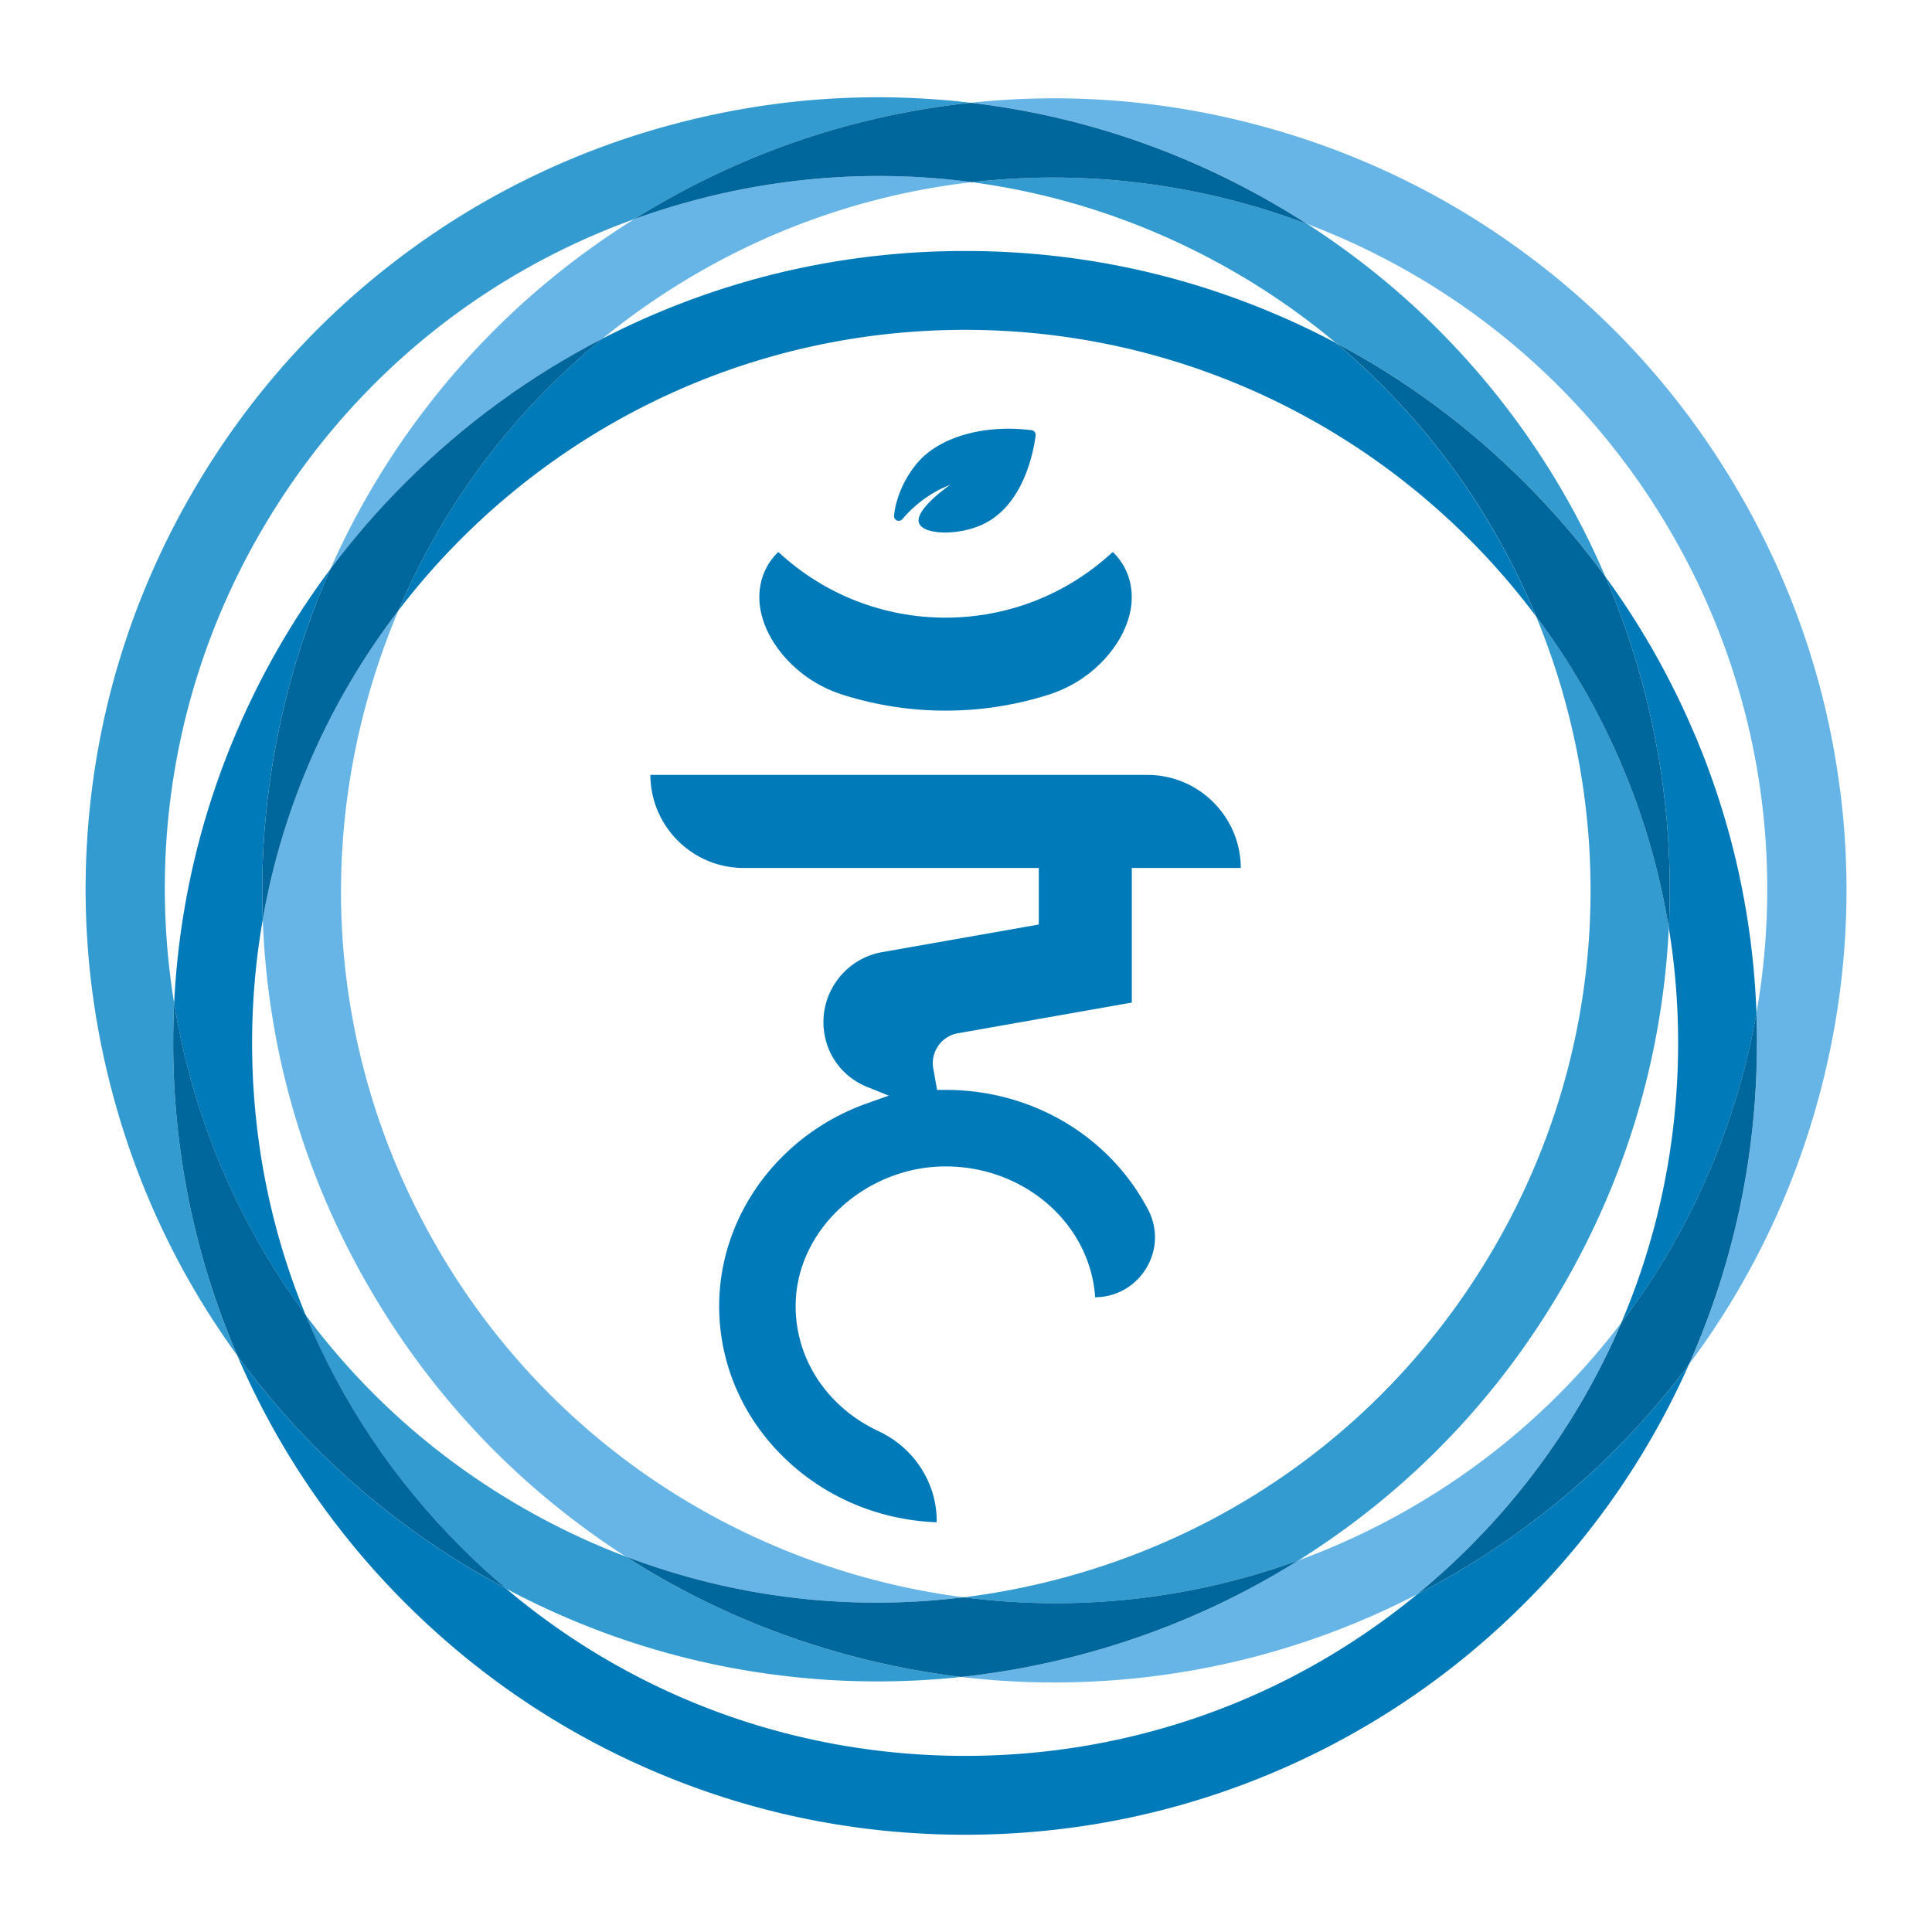 <?xml version="1.0" encoding="UTF-8"?>
<svg data-bbox="21.592 24.533 444.115 438.207" viewBox="0 0 487.27 487.27" xmlns="http://www.w3.org/2000/svg" data-type="color">
    <g>
        <path d="M284.17 157.33c-2.26 6.26-8.97 14.73-20.45 18.11-8.19 2.52-16.67 3.79-25.24 3.79s-17.05-1.27-25.21-3.78c-11.52-3.39-18.22-11.87-20.48-18.09-2.54-6.75-1.26-13.5 3.42-18.09.09.01.22.06.35.18 11.45 10.53 26.33 16.33 41.91 16.33s30.47-5.8 41.91-16.33c.13-.12.26-.17.35-.18 4.69 4.61 5.97 11.35 3.44 18.07Z" fill="#007ab8" data-color="1"/>
        <path d="m253.05 401.36-.06.01c.02 0 .04 0 .06-.01Z" fill="#007ab8" data-color="1"/>
        <path d="M289.56 305.07c2.47 4.7 2.3 10.23-.46 14.78-2.76 4.56-7.57 7.3-12.89 7.33-1.26-18.52-17.81-33-37.73-33s-37.81 15.81-37.81 35.25c0 13.42 8.02 25.52 20.94 31.54 8.88 4.15 14.63 12.99 14.63 22.55v.41c-14.76-.55-28.55-6.46-38.86-16.67-10.32-10.23-16-23.66-16-37.83 0-22.65 14.95-43.19 37.2-51.12l5.57-1.98-5.48-2.21c-5.65-2.28-9.66-7.21-10.71-13.2-.84-4.72.22-9.48 2.97-13.41 2.75-3.92 6.86-6.55 11.58-7.38l39.48-6.96v-14.26h-74.42c-12.95 0-23.5-10.52-23.54-23.47h125.36c12.95 0 23.5 10.52 23.55 23.47h-27.49v33.95l-43.86 7.74a7.593 7.593 0 0 0-4.94 3.14 7.625 7.625 0 0 0-1.27 5.71l.96 5.45 2.13-.02c21.74 0 41.31 11.56 51.08 30.19Z" fill="#007ab8" data-color="1"/>
        <path d="M260.16 108.49c.67.08 1.13.7 1.04 1.37-.6 4.47-3.18 17.74-13.5 22.47-6.08 2.79-14.79 2.58-15.9-.38-1.16-3.08 6.19-8.5 7.82-9.67-2.19.87-5.27 2.38-8.4 5.02a30.128 30.128 0 0 0-3.62 3.63c-.74.87-2.17.32-2.11-.82v-.04s.37-6.85 5.95-13.4c5.28-6.2 16.25-9.74 28.72-8.17Z" fill="#007ab8" data-color="1"/>
        <path d="M355.94 380.24a180.75 180.75 0 0 1-28.44 13.3c-16.77 10.52-34.96 18.44-54.3 23.64a201.242 201.242 0 0 1-30.75 5.76c7.81.94 15.66 1.4 23.53 1.4s16.51-.52 24.77-1.55c13.27-1.66 26.22-4.62 38.78-8.85 9.55-3.21 18.86-7.16 27.89-11.84h.01c4.57-3.77 8.99-7.78 13.23-12.03 16.47-16.49 29.34-35.63 38.23-56.44-13.98 18.38-31.74 34.34-52.94 46.6Zm-245.7-65.64c-24.05-41.58-30.46-90.04-18.06-136.44 2.22-8.32 5-16.39 8.3-24.17-17.15 22.42-29.14 48.97-34.21 77.89.21 5.85.68 11.69 1.41 17.52 3.31 26.54 11.84 51.83 25.33 75.16 13.5 23.34 31.16 43.34 52.51 59.44 4 3.02 8.09 5.88 12.28 8.57h.01c27.18 10.33 56.26 13.85 85.18 10.28-53.67-6.96-103.64-37.91-132.76-88.26Zm353.9-114.86c-3.31-26.53-11.84-51.82-25.33-75.16-13.5-23.34-31.16-43.34-52.51-59.44-20.61-15.56-43.77-26.83-68.83-33.53-23.82-6.37-48.23-8.28-72.61-5.7l1.05.12c26.54 3.27 51.84 11.76 75.2 25.22 2.94 1.7 5.83 3.46 8.67 5.28 37.38 14.16 70.29 40.78 91.82 78 21.97 37.99 28.45 80.76 21.4 120.93.09 2.46.14 4.92.14 7.4.02 26.96-5.24 53.12-15.64 77.75-.49 1.16-.99 2.33-1.51 3.48 15.23-20.4 26.29-43.27 32.9-67.99 6.7-25.05 8.47-50.75 5.27-76.38ZM221.65 44.39c-15.66 0-31.43 2.07-46.96 6.24-5 1.35-9.91 2.89-14.72 4.63-20.8 12.98-38.77 29.42-53.49 48.93a197.937 197.937 0 0 0-23.13 39.3c5.69-7.59 11.94-14.81 18.72-21.6 14.77-14.79 31.5-27.03 49.9-36.5 7.45-6.07 15.43-11.59 23.91-16.5 21.97-12.71 45.54-20.23 69.27-22.95a177.39 177.39 0 0 0-23.51-1.56Z" fill="#66b5e6" data-color="2"/>
        <path d="M380.62 103.68c-14.1-18.64-31.18-34.46-50.85-47.14a181.216 181.216 0 0 0-64.16-11.76c-6.81 0-13.63.39-20.44 1.17 22.96 3.07 45.33 10.63 66 22.54 9.25 5.33 17.84 11.36 25.74 17.98 17.49 9.26 33.45 21.06 47.62 35.21 7.44 7.43 14.24 15.36 20.36 23.75-6.34-14.82-14.46-28.79-24.27-41.76Zm6.79 51.75c20.61 49.86 18.72 108.42-10.25 158.67-23.99 41.62-62.75 71.4-109.13 83.87-8.29 2.23-16.65 3.86-25.02 4.89 27.96 3.63 56.93.74 84.48-9.31 4.96-3.1 9.78-6.44 14.48-9.99 21.33-16.13 38.96-36.16 52.43-59.52 13.47-23.36 21.95-48.66 25.22-75.2.61-4.92 1.03-9.85 1.27-14.77-4.73-29.14-16.49-55.95-33.48-78.64Zm-173.05 262.1c-20.2-5.4-39.15-13.77-56.54-24.96h-.01a181.2 181.2 0 0 1-26.25-12.47c-21.98-12.67-40.28-29.31-54.5-48.5 8.94 21.69 22.17 41.59 39.27 58.67 3.66 3.65 7.44 7.13 11.35 10.42 21.65 11.53 44.88 18.88 69.14 21.87 8.16 1.01 16.33 1.51 24.49 1.51 7.06 0 14.11-.37 21.13-1.13-9.42-1.12-18.79-2.93-28.07-5.41ZM169.53 31.41c-25.05 6.73-48.19 18.04-68.78 33.63-21.33 16.13-38.96 36.16-52.43 59.52-13.47 23.36-21.95 48.66-25.22 75.2-3.16 25.63-1.35 51.33 5.38 76.37 6.4 23.82 16.95 45.92 31.37 65.75-.15-.32-.28-.65-.42-.98-10.43-24.63-15.74-50.77-15.75-77.74 0-3.39.08-6.77.24-10.13-6.43-39.46.17-81.28 21.64-118.53 21.4-37.13 54.57-64.85 94.42-79.24 1.96-1.23 3.94-2.42 5.95-3.58 23.34-13.5 48.63-22.02 75.16-25.33 1.25-.16 2.51-.3 3.76-.43-25.28-2.99-50.61-1.14-75.32 5.5Z" fill="#339bcf" data-color="3"/>
        <path d="M327.49 393.54c-16.77 10.52-34.96 18.44-54.3 23.64a201.242 201.242 0 0 1-30.75 5.76c-9.42-1.12-18.79-2.93-28.07-5.41-20.2-5.4-39.15-13.77-56.54-24.96 27.18 10.33 56.26 13.85 85.18 10.28h.01c27.96 3.63 56.93.74 84.48-9.31Z" fill="#00679c" data-color="4"/>
        <path d="M329.76 56.54a181.216 181.216 0 0 0-64.16-11.76c-6.81 0-13.63.39-20.44 1.17a177.39 177.39 0 0 0-23.51-1.56c-15.66 0-31.43 2.07-46.96 6.24-5 1.35-9.91 2.89-14.72 4.63 1.96-1.23 3.94-2.42 5.95-3.58 23.34-13.5 48.63-22.02 75.16-25.33 1.25-.16 2.51-.3 3.76-.43l1.05.12c26.54 3.27 51.84 11.76 75.2 25.22 2.94 1.7 5.83 3.46 8.67 5.28Z" fill="#00679c" data-color="4"/>
        <path d="M336.9 86.48c-5.17-2.74-10.47-5.26-15.89-7.54-24.59-10.38-50.7-15.64-77.61-15.64h-.15c-26.96.02-53.12 5.32-77.74 15.75a199.01 199.01 0 0 0-13.55 6.35c-22.53 18.36-40.12 41.78-51.48 68.58 32.86-42.97 84.63-70.75 142.78-70.79h.13c58.83 0 111.18 28.41 144 72.24-10.84-26.21-27.89-50.01-50.5-68.95Zm90.47 98.66a198.9 198.9 0 0 0-22.48-39.7c3.74 8.73 6.86 17.74 9.36 27.03 5.44 20.24 7.66 40.9 6.65 61.6a180.1 180.1 0 0 1 2.34 28.82c.02 24.72-4.92 48.69-14.34 70.75 5-6.57 9.51-13.44 13.52-20.56a181.311 181.311 0 0 0 20.58-57.6c-.9-24.35-6.14-47.98-15.61-70.34Zm-2.03 159.82c-16.11 21.34-36.1 39.01-59.44 52.51-2.8 1.62-5.62 3.17-8.47 4.64h-.01c-32.04 26.36-71.86 40.71-113.89 40.74h-.13c-42.82 0-83.36-14.86-115.72-42.15-2.03-1.08-4.05-2.2-6.06-3.35-23.36-13.46-43.38-31.1-59.52-52.43-.76-1.01-1.51-2.02-2.25-3.04 10.05 23.39 24.32 44.4 42.42 62.47 18.35 18.32 39.72 32.71 63.51 42.75 24.6 10.38 50.7 15.64 77.61 15.64h.15c26.96-.02 53.11-5.32 77.74-15.75 23.77-10.08 45.12-24.49 63.45-42.85 17.43-17.45 31.29-37.63 41.24-60.03-.21.29-.42.57-.63.85ZM66.27 231.88c-.72-19.79 1.52-39.52 6.68-58.86 2.72-10.17 6.19-20.01 10.39-29.51-9.66 12.9-17.7 26.92-24.02 41.9-9.09 21.54-14.26 44.25-15.4 67.63 4.6 28.24 15.88 55.28 33.15 78.57-8.84-21.42-13.47-44.58-13.49-68.45 0-10.66.92-21.11 2.7-31.27Z" fill="#007ab8" data-color="1"/>
        <path d="M443.12 262.87c.02 26.96-5.24 53.12-15.64 77.75-.49 1.16-.99 2.33-1.51 3.48-.21.29-.42.57-.63.85-16.11 21.34-36.1 39.01-59.44 52.51-2.8 1.62-5.62 3.17-8.47 4.64 4.57-3.76 8.99-7.77 13.23-12.01 16.47-16.49 29.34-35.63 38.23-56.44v-.01c5-6.57 9.51-13.44 13.52-20.56a181.311 181.311 0 0 0 20.58-57.6c.09 2.46.14 4.92.14 7.4Z" fill="#00679c" data-color="4"/>
        <path d="M420.89 234.07c-4.73-29.14-16.49-55.95-33.48-78.64-10.84-26.21-27.89-50.02-50.5-68.95 17.49 9.26 33.45 21.06 47.62 35.21 7.44 7.43 14.24 15.36 20.36 23.75 3.74 8.73 6.86 17.74 9.36 27.03 5.44 20.24 7.66 40.9 6.65 61.6Z" fill="#00679c" data-color="4"/>
        <path d="M151.96 85.4c-22.53 18.36-40.12 41.78-51.48 68.58-17.15 22.43-29.14 48.98-34.21 77.89-.72-19.78 1.52-39.51 6.68-58.86 2.72-10.17 6.19-20.01 10.39-29.51v-.01c5.69-7.59 11.94-14.81 18.72-21.6 14.77-14.79 31.5-27.03 49.9-36.5Z" fill="#00679c" data-color="4"/>
        <path d="M127.68 400.69c-2.03-1.08-4.05-2.2-6.06-3.35-23.36-13.46-43.38-31.1-59.52-52.43-.76-1.01-1.51-2.02-2.25-3.04-.15-.32-.28-.65-.42-.98-10.43-24.63-15.74-50.77-15.75-77.74 0-3.39.08-6.77.24-10.13 4.6 28.24 15.88 55.28 33.15 78.57 8.94 21.69 22.17 41.59 39.27 58.67 3.66 3.65 7.44 7.13 11.35 10.42Z" fill="#00679c" data-color="4"/>
    </g>
</svg>
